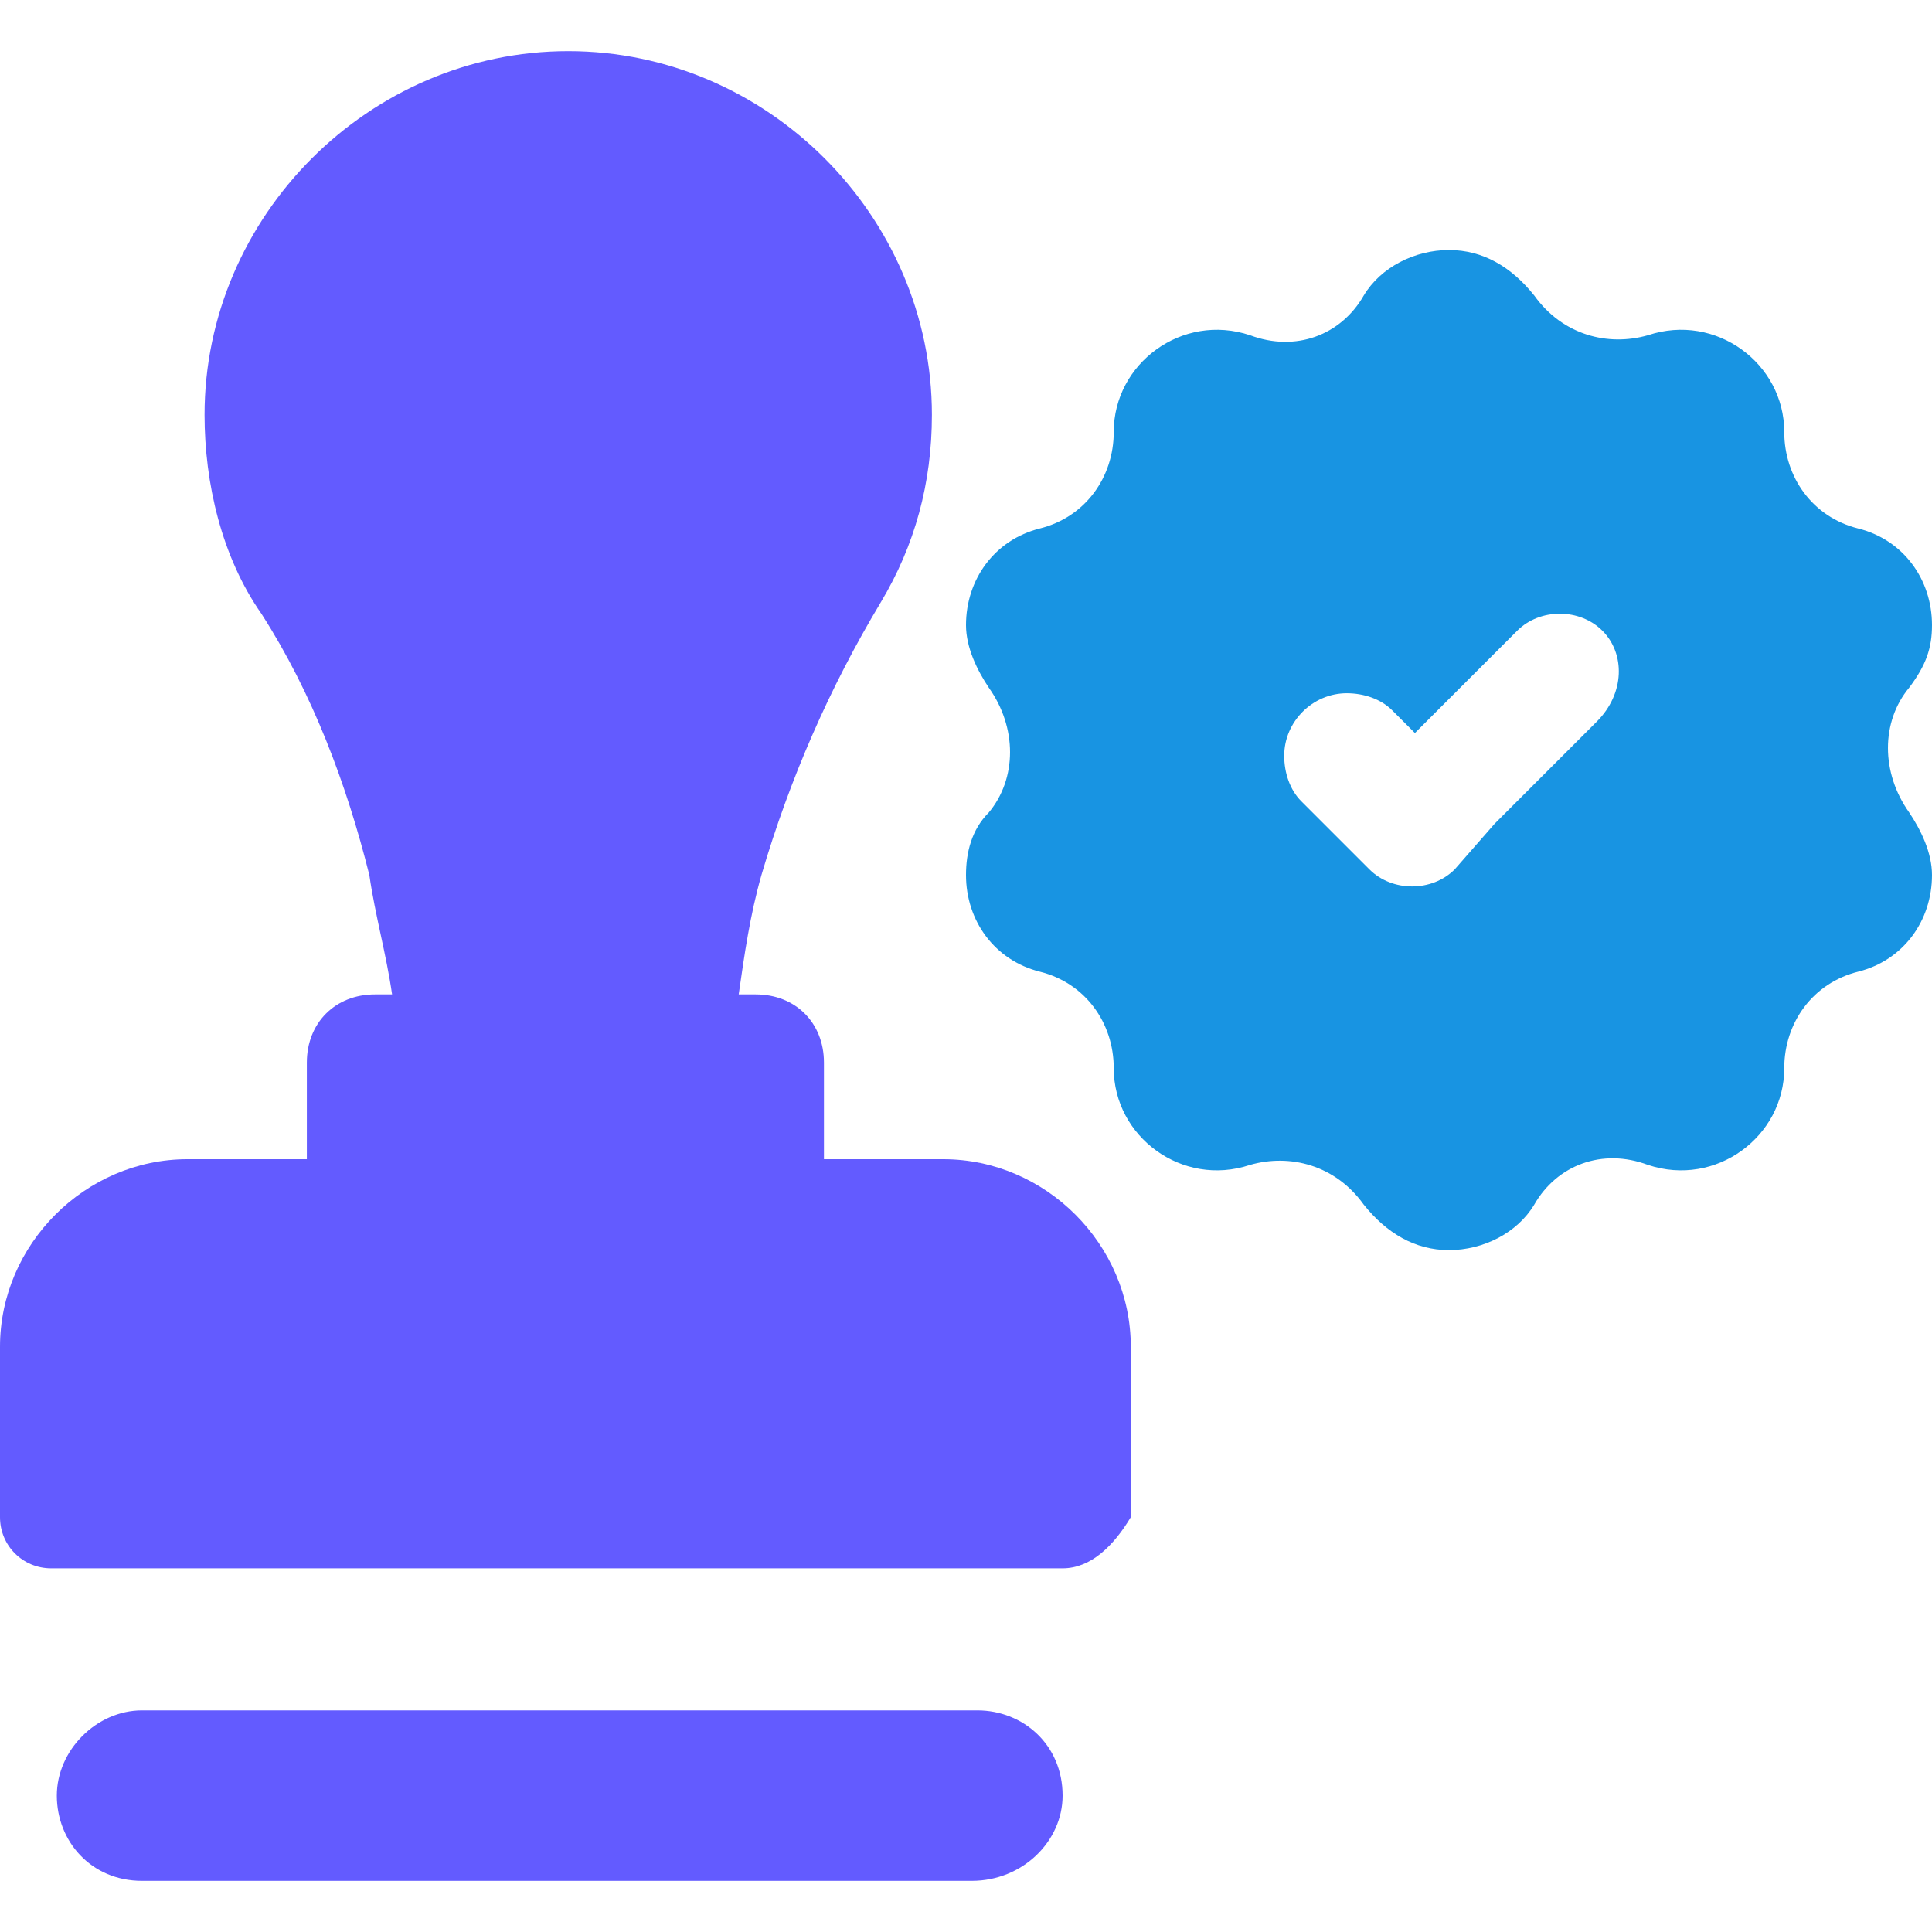 <?xml version="1.0" encoding="utf-8"?>
<!-- Generator: Adobe Illustrator 24.2.3, SVG Export Plug-In . SVG Version: 6.00 Build 0)  -->
<svg version="1.1" id="Layer_1" xmlns="http://www.w3.org/2000/svg" xmlns:xlink="http://www.w3.org/1999/xlink" x="0px" y="0px"
	 width="34px" height="34px" viewBox="0 0 34 34" style="enable-background:new 0 0 34 34;" xml:space="preserve">
<style type="text/css">
	.st0{fill:#635BFF;}
	.st1{fill:#1894E2;}
</style>
<g id="Слой_x0020_1_1_">
	<path class="st0" d="M18.7,27.6H0.9c-0.5,0-0.9-0.4-0.9-0.9c0-1,0-2,0-3c0-1.8,1.5-3.3,3.3-3.3h2.1v-1.7c0-0.7,0.5-1.2,1.2-1.2h0.3
		c-0.1-0.7-0.3-1.4-0.4-2.1c-0.4-1.6-1-3.2-1.9-4.6c-0.7-1-1-2.3-1-3.5c0-3.5,2.9-6.4,6.4-6.4c3.5,0,6.4,2.9,6.4,6.4
		c0,1.2-0.3,2.3-0.9,3.3c-0.9,1.5-1.6,3.1-2.1,4.8c-0.2,0.7-0.3,1.4-0.4,2.1l0.3,0c0.7,0,1.2,0.5,1.2,1.2v1.7h2.1
		c1.8,0,3.3,1.5,3.3,3.3c0,1,0,2,0,3C19.6,27.2,19.2,27.6,18.7,27.6L18.7,27.6z M18.7,31.6c0-0.9-0.7-1.5-1.5-1.5H2.5
		c-0.8,0-1.5,0.7-1.5,1.5c0,0.8,0.6,1.5,1.5,1.5h14.6C18,33.1,18.7,32.4,18.7,31.6L18.7,31.6L18.7,31.6z"/>
	<path class="st1" d="M33.6,12.1c-0.5,0.6-0.5,1.5,0,2.2c0.2,0.3,0.4,0.7,0.4,1.1c0,0.8-0.5,1.5-1.3,1.7c-0.8,0.2-1.3,0.9-1.3,1.7
		c0,0,0,0,0,0c0,1.2-1.2,2.1-2.4,1.7c-0.8-0.3-1.6,0-2,0.7c-0.3,0.5-0.9,0.8-1.5,0.8c-0.6,0-1.1-0.3-1.5-0.8c-0.5-0.7-1.3-0.9-2-0.7
		c-1.2,0.4-2.4-0.5-2.4-1.7c0,0,0,0,0,0c0-0.8-0.5-1.5-1.3-1.7c-0.8-0.2-1.3-0.9-1.3-1.7c0-0.4,0.1-0.8,0.4-1.1
		c0.5-0.6,0.5-1.5,0-2.2c-0.2-0.3-0.4-0.7-0.4-1.1c0-0.8,0.5-1.5,1.3-1.7c0.8-0.2,1.3-0.9,1.3-1.7c0,0,0,0,0,0
		c0-1.2,1.2-2.1,2.4-1.7c0.8,0.3,1.6,0,2-0.7c0.3-0.5,0.9-0.8,1.5-0.8c0.6,0,1.1,0.3,1.5,0.8c0.5,0.7,1.3,0.9,2,0.7
		c1.2-0.4,2.4,0.5,2.4,1.7c0,0,0,0,0,0c0,0.8,0.5,1.5,1.3,1.7C33.5,9.5,34,10.2,34,11C34,11.4,33.9,11.7,33.6,12.1L33.6,12.1z
		 M28.2,11.1c-0.4-0.4-1.1-0.4-1.5,0l-1.8,1.8l-0.4-0.4c-0.2-0.2-0.5-0.3-0.8-0.3c-0.6,0-1.1,0.5-1.1,1.1c0,0.3,0.1,0.6,0.3,0.8
		l0.4,0.4l0.8,0.8c0.4,0.4,1.1,0.4,1.5,0l0.7-0.8l1.8-1.8C28.6,12.2,28.6,11.5,28.2,11.1L28.2,11.1z"/>
</g>
</svg>
